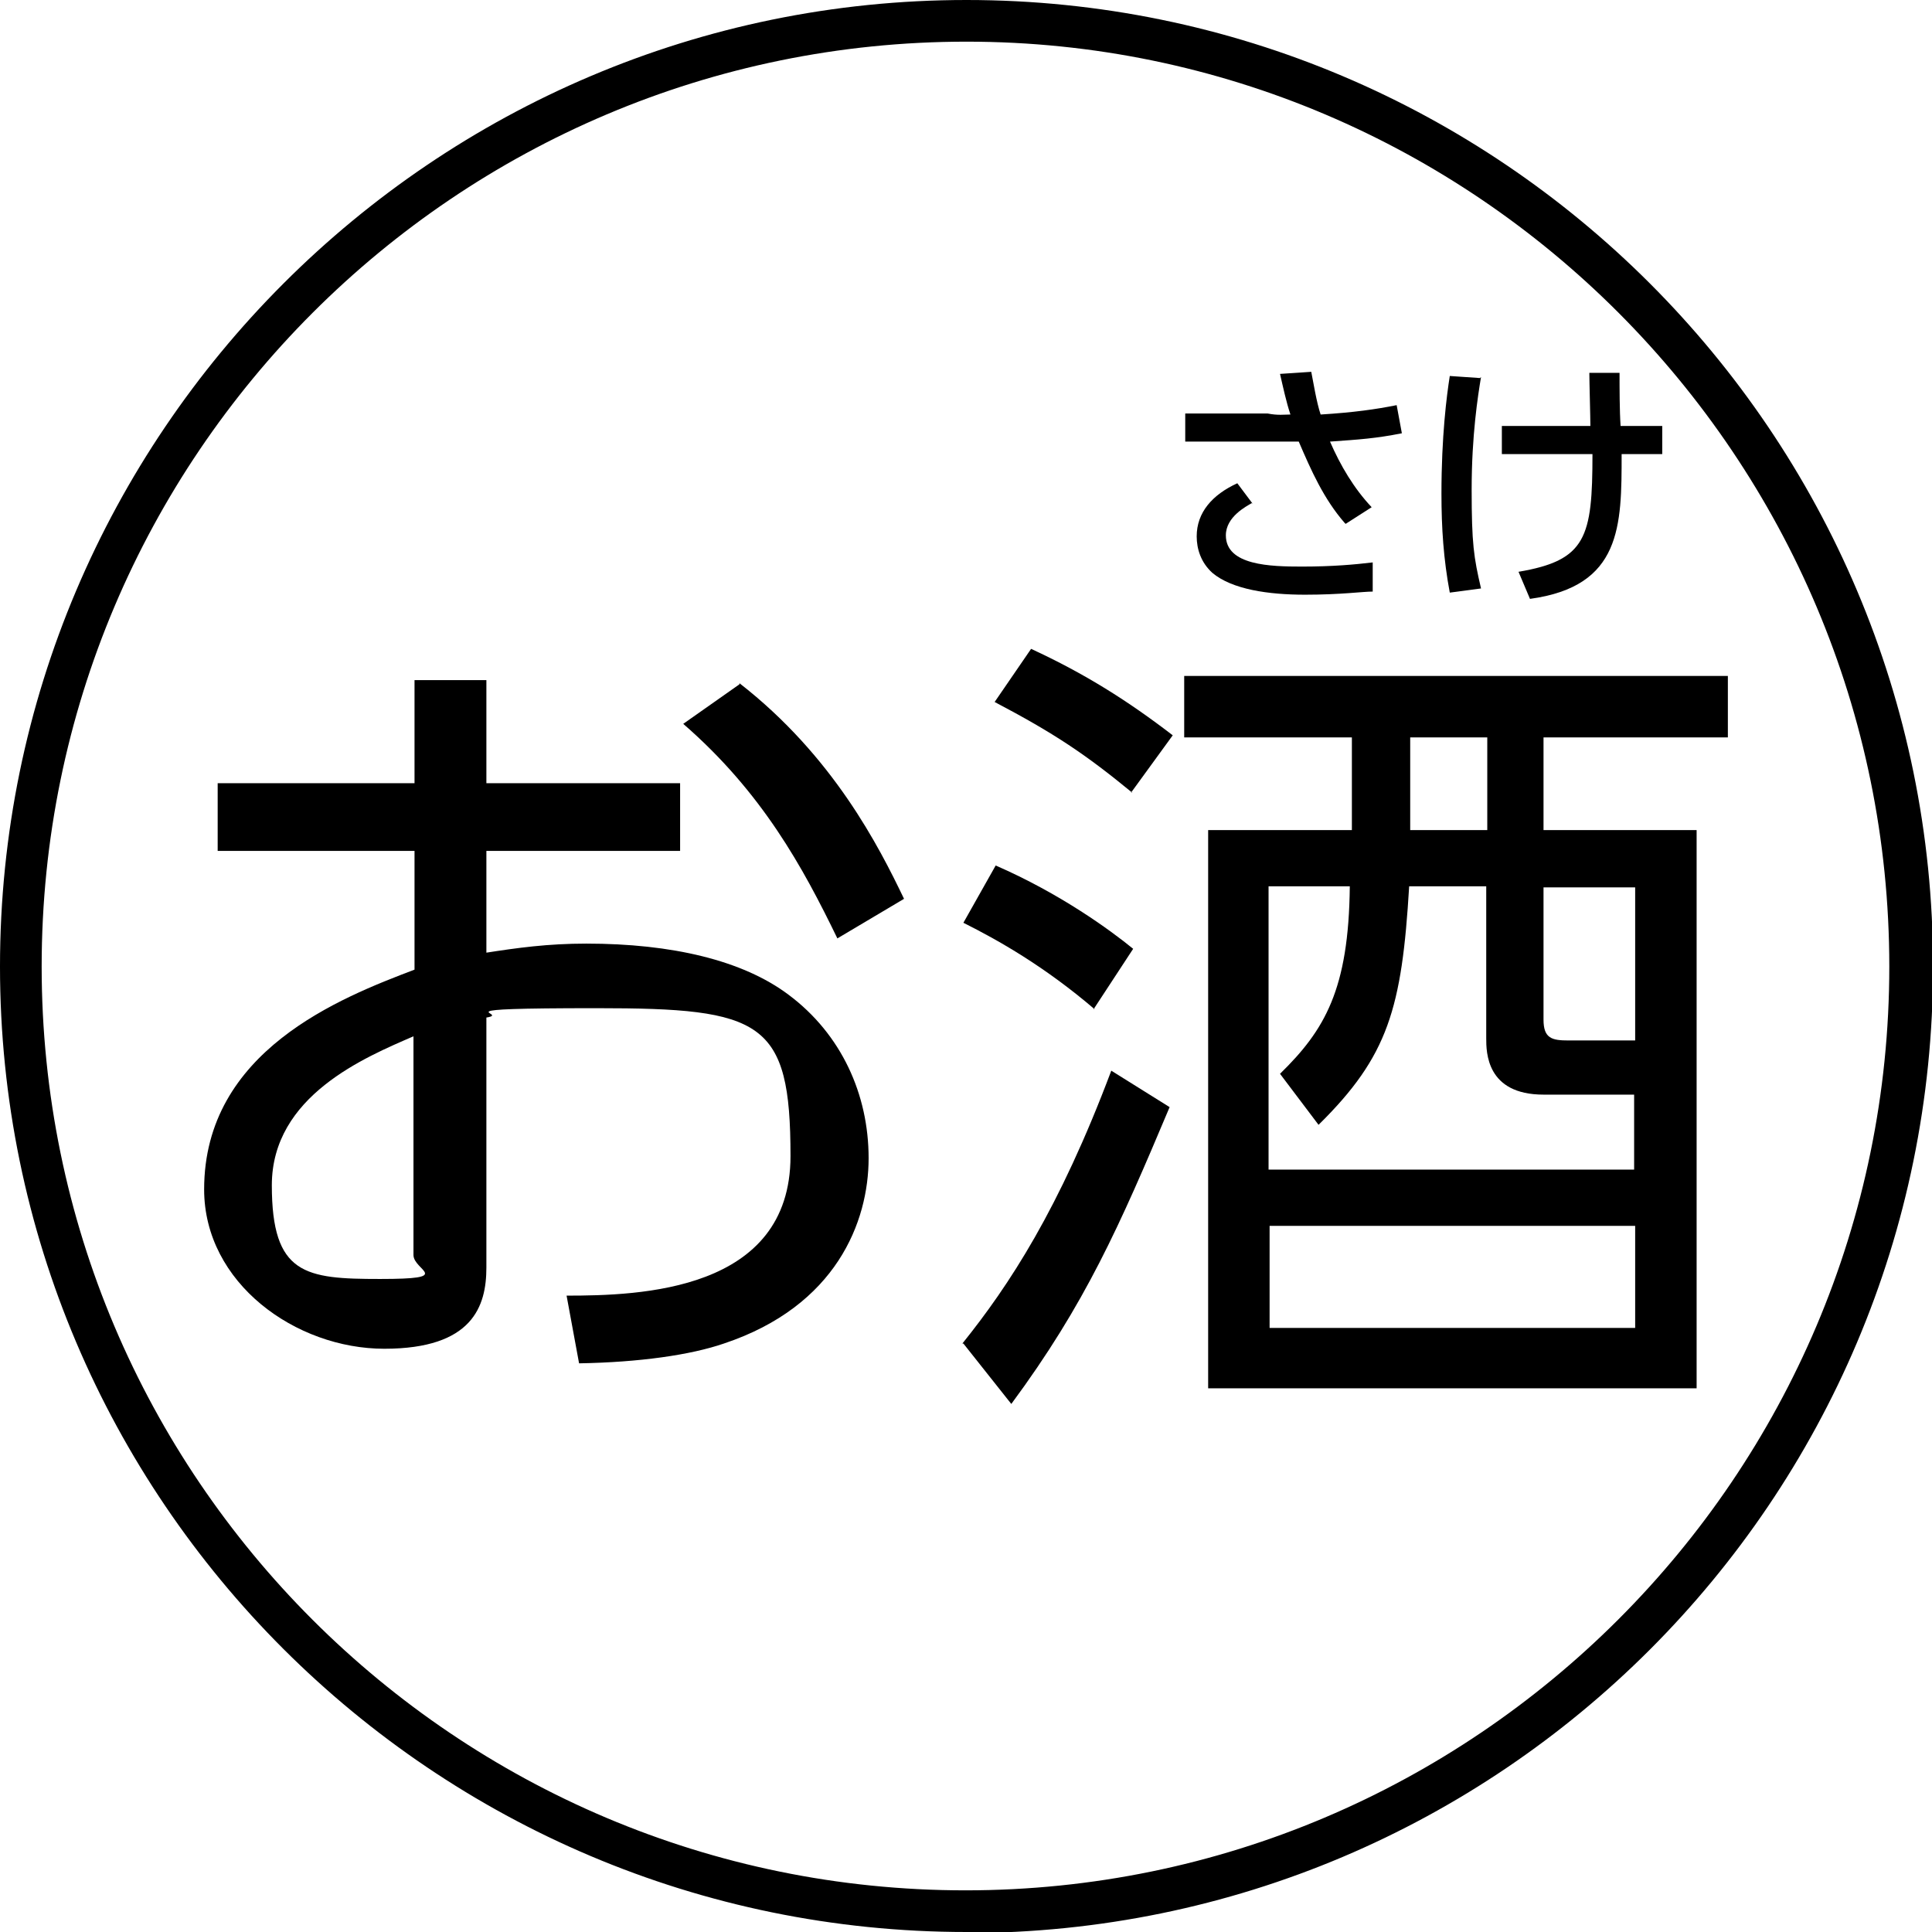 <?xml version="1.0" encoding="UTF-8"?>
<svg xmlns="http://www.w3.org/2000/svg" version="1.1" viewBox="0 0 185.5 185.5">
  <!-- Generator: Adobe Illustrator 28.7.2, SVG Export Plug-In . SVG Version: 1.2.0 Build 154)  -->
  <g>
    <g id="_レイヤー_2">
      <g id="_レイヤー_1-2">
        <path d="M92.8,185.5C41.6,185.5,0,143.9,0,92.8S41.6,0,92.8,0s92.8,41.6,92.8,92.8-41.6,92.8-92.8,92.8ZM92.8,4C43.8,4,4,43.8,4,92.8s39.8,88.7,88.7,88.7,88.7-39.8,88.7-88.7S141.7,4,92.8,4Z"/>
        <path d="M46.5,91.5c3.2-.5,6.1-.9,9.8-.9,8.2,0,15,1.6,19.4,4.9,5.1,3.8,7.7,9.6,7.7,15.7s-3.1,14.2-13.9,17.8c-3.2,1.1-8.1,1.8-13.9,1.9l-1.2-6.5c7,0,21.5-.4,21.5-13.4s-2.7-14.2-18.6-14.2-8.1.5-10.6.9v24c0,3.7-1.3,7.8-9.8,7.8s-17.3-6.3-17.3-15.3c0-13.3,13.1-18.4,20.2-21.1v-11.4h-18.9v-6.5h18.9v-9.9h6.9v9.9h18.6v6.5h-18.6v9.9h0ZM39.7,99.5c-4.6,2-13.6,5.7-13.6,14.3s3.2,9,10.4,9,3.2-.8,3.2-2.3v-21h0ZM71,65.6c9,7,13.4,15.7,15.8,20.7l-6.4,3.8c-3.3-6.8-7.2-14-14.8-20.6l5.4-3.8h0Z"/>
        <path d="M92.4,129c4.5-5.6,9.3-12.9,14.3-26.2l5.6,3.5c-4.8,11.4-8.1,18.9-15.2,28.5l-4.6-5.8h0ZM105.1,96.9c-4.8-4.1-9.2-6.6-12.6-8.3l3.1-5.5c6.2,2.7,11,6.2,13.2,8,0,0-3.8,5.8-3.8,5.8ZM108.7,76.1c-4.5-3.7-7.5-5.7-13.2-8.7l3.5-5.1c5.2,2.4,9.3,5,13.6,8.3l-4,5.5ZM162.9,79.7v53.6h-46.9v-53.6h13.8v-8.9h-16.1v-5.9h52.2v5.9h-17.7v8.9s14.7,0,14.7,0ZM157,105.1h-8.8c-5.5,0-5.5-4.1-5.5-5.4v-14.6h-7.4c-.7,11.7-2,16.3-8.7,22.9l-3.7-4.9c4.3-4.2,6.6-8.1,6.7-18h-7.8v27.2h35.1v-7.2h0ZM157,117.7h-35.1v9.8h35.1v-9.8ZM142.8,79.7v-8.9h-7.4v8.9h7.4ZM148.2,85.2v12.7c0,1.8.8,2,2.4,2h6.4v-14.7h-8.8Z"/>
        <path d="M129.1,50.2c-2-2.3-3.2-5-4.4-7.8-1,0-3,0-3.1,0h-7.8s0-2.7,0-2.7h7.9c1,.2,1.6.1,2.2.1-.4-1.2-.7-2.6-1-3.9l3-.2c.2,1,.5,2.9.9,4.1,3.2-.2,5.3-.5,7.3-.9l.5,2.7c-2.5.5-4.1.6-6.9.8,1,2.3,2.3,4.5,4,6.3l-2.5,1.6h0ZM120.2,48.3c-.5.3-2.5,1.3-2.5,3.1,0,2.9,4.3,3,7.3,3s5.1-.2,6.8-.4v2.8c-1,0-3,.3-6.5.3s-7-.5-8.9-2.1c-1.1-1-1.5-2.3-1.5-3.5,0-2.3,1.5-4,3.9-5.1,0,0,1.5,2,1.5,2Z"/>
        <path d="M142.2,36.2c-.3,1.8-.9,5.6-.9,10.8s.2,6.5.9,9.5l-3,.4c-.6-3.2-.8-6.2-.8-9.5,0-5.5.5-9.4.8-11.3l2.9.2h0ZM144.2,43.6v-2.7h8.5c0-.8-.1-4.3-.1-5.1h2.9c0,1.4,0,3.6.1,5.1h4v2.7h-3.9c0,6.9,0,12.7-8.8,13.9l-1.1-2.6c6.5-1.1,7.1-3.3,7.1-11.3h-8.6,0Z"/>
      </g>
    </g>
  </g>
</svg>